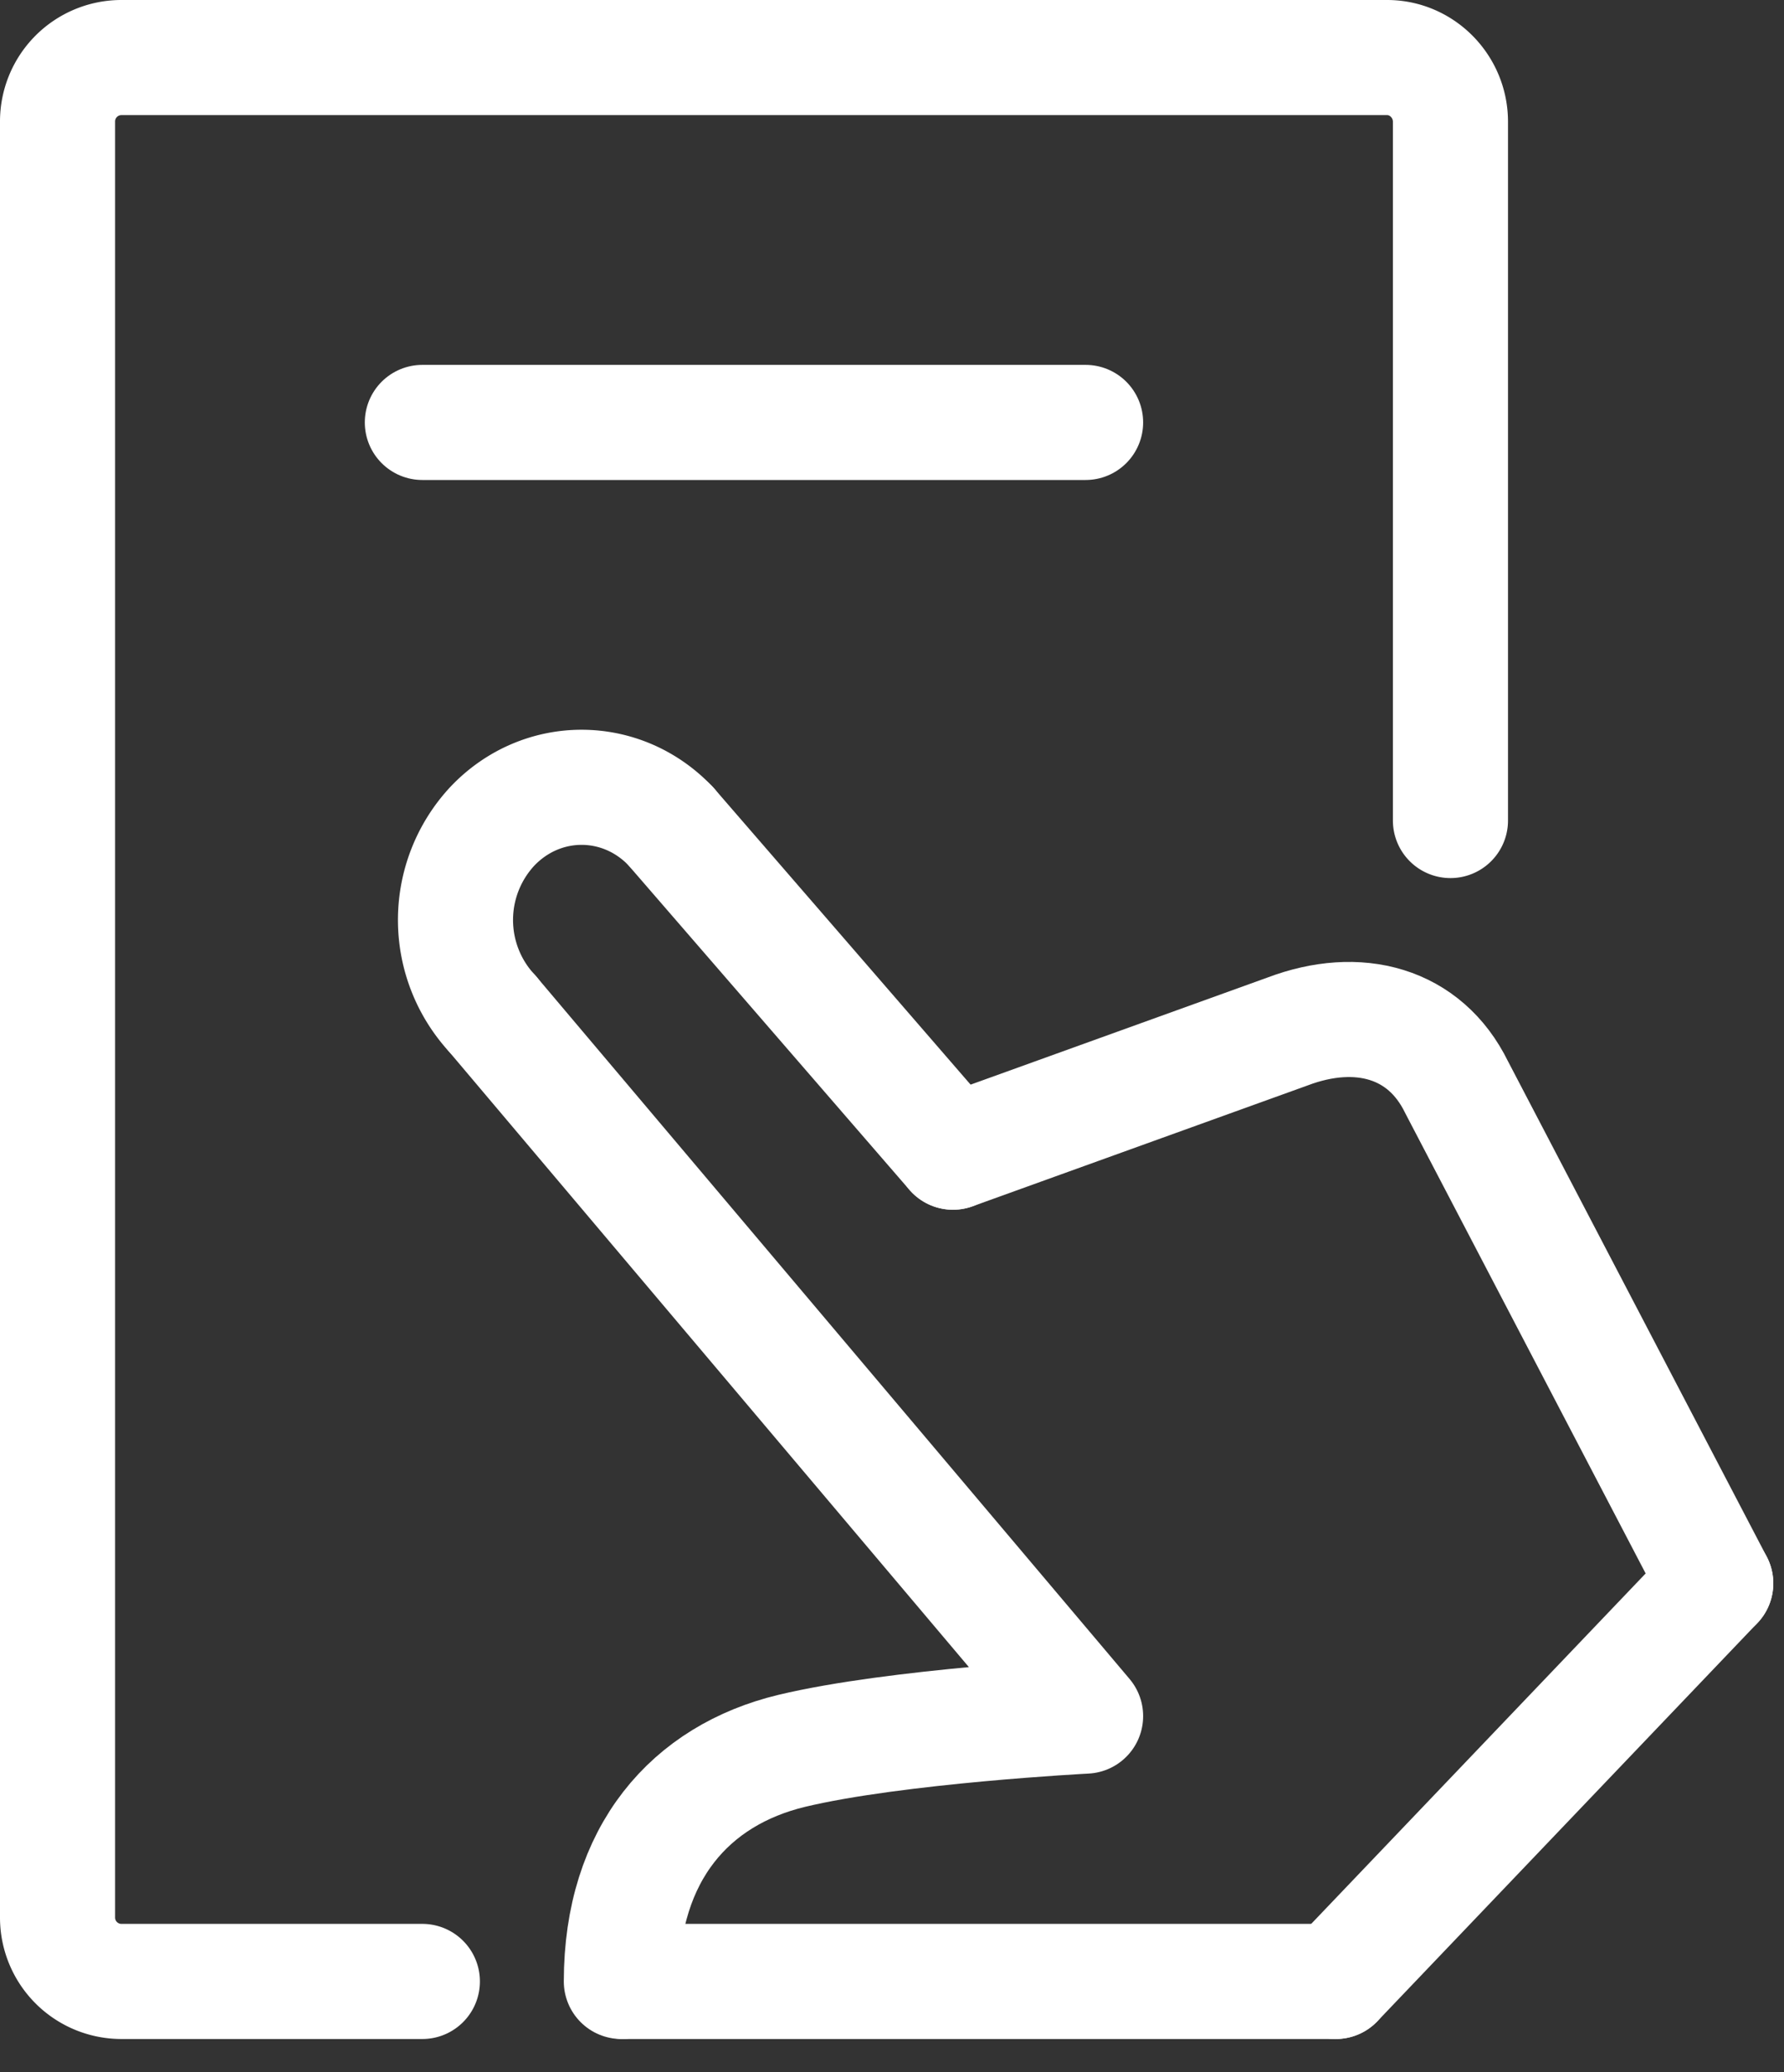 <svg width="31" height="36" version="1.1" xmlns="http://www.w3.org/2000/svg"><rect width="100%" height="100%" fill="#333333" stroke="none"/><g id="Symbols" stroke="none" stroke-width="1" fill="none" fill-rule="evenodd" stroke-linecap="round" stroke-linejoin="round"><g id="CTA/SP" transform="translate(-749 -214)" stroke="#FFF" stroke-width="2"><g id="offerte_icon" transform="translate(750 215)"><path d="M6.339 33.424h-5.24A1.11 1.11 0 0 1 0 32.309V1.115A1.11 1.11 0 0 1 1.1 0h22.004c.604 0 1.1.502 1.1 1.115v12.14" id="Stroke-1"/><path d="M6.339 6.339h11.525" id="Stroke-3"/><path d="M22.212 33.424H9.835" id="Stroke-5"/><path d="M15.56 19.017l5.814-2.097c1.223-.463 2.386-.16 2.937.968l4.503 8.62" id="Stroke-7"/><path d="M10.654 13.353l4.905 5.664" id="Stroke-9"/><path d="M9.797 33.424c.002-2.233 1.207-3.584 2.96-4.006 1.81-.434 5.107-.604 5.107-.604L7.557 16.613" id="Stroke-11"/><path d="M28.814 26.508l-6.602 6.916" id="Stroke-13"/><path d="M7.557 16.613a2.39 2.39 0 0 1 0-3.26c.856-.9 2.242-.9 3.097 0" id="Stroke-15"/></g></g></g></svg>